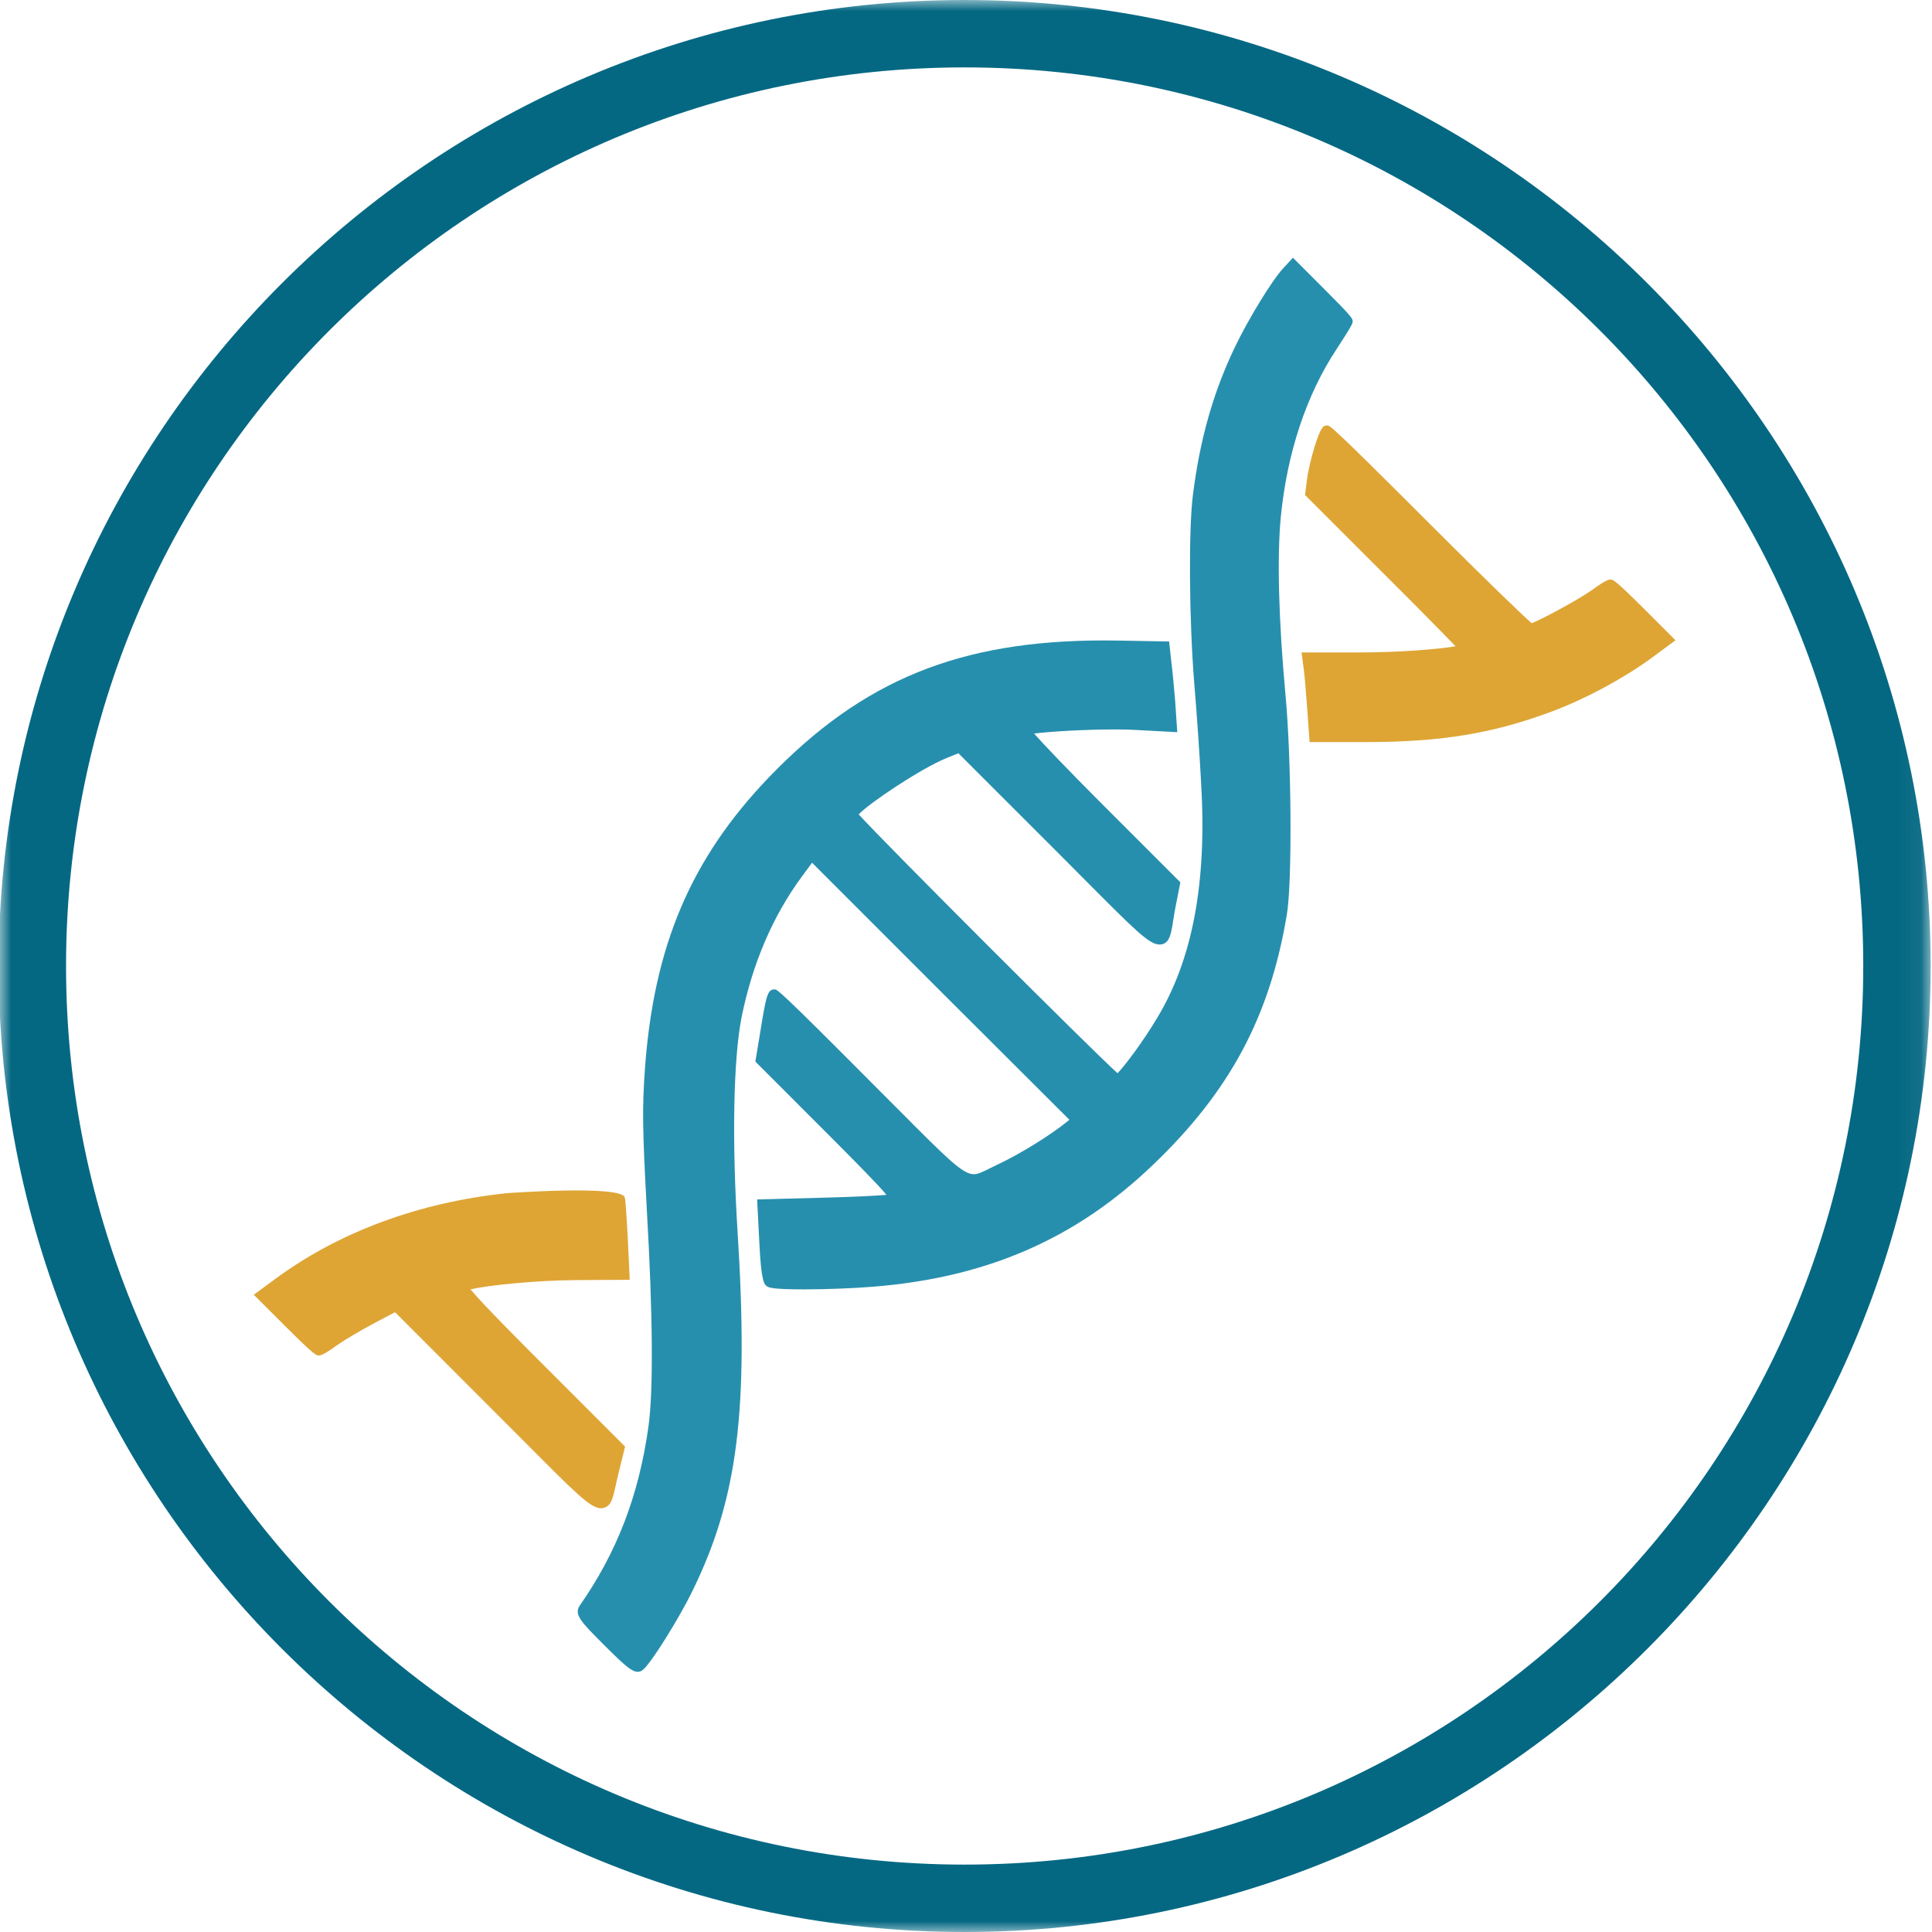 <?xml version="1.0" encoding="UTF-8"?>
<svg width="86px" height="86px" viewBox="0 0 86 86" version="1.1" xmlns="http://www.w3.org/2000/svg" xmlns:xlink="http://www.w3.org/1999/xlink">
    <title>genetics</title>
    <defs>
        <polygon id="path-1" points="0 0 85.94 0 85.94 86 0 86"></polygon>
    </defs>
    <g id="Lung-Cancer" stroke="none" stroke-width="1" fill="none" fill-rule="evenodd">
        <g id="Asbestos-Lung-Cancer-320" transform="translate(-26, -8598)">
            <g id="infocard" transform="translate(13, 8576)">
                <g id="genetics" transform="translate(13, 22)">
                    <g id="Group-3">
                        <mask id="mask-2" fill="white">
                            <use xlink:href="#path-1"></use>
                        </mask>
                        <g id="Clip-2"></g>
                        <path d="M42.94,0 C19.23,0 -0.06,19.29 -0.06,43 C-0.06,66.71 19.23,86 42.94,86 C66.65,86 85.94,66.71 85.94,43 C85.94,19.29 66.65,0 42.94,0 Z M42.94,3 C65.031,3 82.94,20.909 82.94,43 C82.94,65.091 65.031,83 42.94,83 C20.849,83 2.94,65.091 2.94,43 C2.94,20.909 20.849,3 42.94,3 L42.94,3 Z" id="Fill-1" fill="#056883" mask="url(#mask-2)"></path>
                    </g>
                    <path d="M59.508,15.522 C60.211,14.444 60.211,14.387 60.211,14.307 C60.211,14.185 60.211,14.13 58.937,12.857 L57.553,11.472 L57.377,11.664 L57.119,11.944 C56.623,12.477 55.573,14.191 54.96,15.471 C54.003,17.47 53.412,19.556 53.1,22.037 C52.904,23.594 52.933,27.587 53.16,30.414 C53.274,31.723 53.407,33.736 53.466,34.852 C53.73,39.287 53.085,42.717 51.494,45.337 C50.876,46.37 50.063,47.453 49.745,47.773 C48.507,46.656 39.287,37.436 38.224,36.251 C38.667,35.772 40.966,34.216 42.153,33.736 L42.66,33.529 L46.989,37.856 L48.271,39.143 C50.546,41.43 51.157,42.044 51.616,42.044 C52.057,42.044 52.129,41.577 52.222,40.985 C52.246,40.83 52.273,40.657 52.308,40.468 L52.516,39.405 L52.542,39.274 L49.056,35.788 C47.52,34.253 46.462,33.14 46.031,32.654 C46.7,32.565 48.277,32.47 49.615,32.47 C49.968,32.47 50.29,32.476 50.553,32.492 L52.122,32.577 L52.404,32.593 L52.312,31.221 C52.261,30.598 52.187,29.809 52.138,29.442 L52.042,28.555 L51.822,28.551 L49.801,28.514 C49.581,28.51 49.363,28.508 49.147,28.508 C42.709,28.508 38.385,30.274 34.225,34.603 C30.751,38.225 29.101,42.109 28.707,47.59 C28.585,49.358 28.596,50.238 28.793,53.866 C29.06,58.484 29.087,61.898 28.868,63.479 C28.442,66.555 27.467,69.096 25.801,71.476 C25.547,71.881 25.862,72.196 26.906,73.241 C27.862,74.197 28.139,74.417 28.387,74.417 C28.476,74.417 28.557,74.386 28.622,74.327 C28.997,74.022 30.243,72.003 30.797,70.872 C32.843,66.718 33.337,62.811 32.83,54.792 C32.577,50.774 32.646,47.13 33.01,45.283 C33.496,42.882 34.4,40.773 35.697,39.015 L36.149,38.404 L41.87,44.126 L47.602,49.845 L47.472,49.951 C46.76,50.528 45.387,51.377 44.475,51.804 C44.323,51.875 44.188,51.943 44.066,52.004 C43.748,52.163 43.538,52.269 43.344,52.269 C42.854,52.269 42.142,51.554 40.031,49.432 L38.893,48.291 C34.667,44.042 34.597,44.042 34.48,44.042 C34.165,44.042 34.109,44.273 33.817,46.089 L33.624,47.255 L36.788,50.42 C38.193,51.831 39.141,52.789 39.458,53.187 C39.023,53.226 37.998,53.28 36.702,53.312 L33.959,53.385 L33.702,53.392 L33.801,55.313 C33.882,57.096 34.031,57.189 34.151,57.263 C34.22,57.308 34.355,57.395 35.783,57.395 C36.764,57.395 37.947,57.349 38.87,57.276 C43.936,56.869 47.895,55.143 51.329,51.845 C54.746,48.577 56.525,45.25 57.28,40.722 C57.525,39.315 57.492,33.82 57.221,30.924 C56.916,27.611 56.842,24.801 57.013,23.012 C57.293,20.152 58.155,17.562 59.508,15.522" id="Fill-4" fill="#278FAE"></path>
                    <path d="M73.164,27.083 C71.877,25.798 71.798,25.798 71.689,25.798 C71.628,25.798 71.502,25.798 70.871,26.26 C70.242,26.706 68.573,27.6 68.182,27.74 C67.806,27.424 66.107,25.782 63.748,23.422 C59.267,18.94 59.204,18.94 59.077,18.94 C58.931,18.94 58.806,18.94 58.508,19.913 L58.508,19.914 C58.38,20.335 58.222,20.975 58.181,21.327 L58.092,22.036 L61.609,25.551 C63.106,27.04 64.302,28.257 64.79,28.768 C64.086,28.894 62.279,29.042 60.536,29.042 L57.936,29.042 L58.046,29.874 C58.084,30.178 58.143,30.956 58.192,31.6 L58.294,33.032 L60.804,33.032 C64.143,33.032 66.464,32.65 69.084,31.669 C70.575,31.111 72.227,30.225 73.503,29.298 L74.582,28.5 L73.164,27.083" id="Fill-5" fill="#DEA535"></path>
                    <path d="M20.943,57.392 C21.782,57.202 23.887,56.993 25.652,56.982 L28.03,56.968 L27.945,55.114 C27.852,53.442 27.828,53.362 27.809,53.296 C27.616,52.741 22.589,53.11 22.54,53.115 C18.648,53.524 15.101,54.837 12.279,56.91 L11.298,57.634 L12.716,59.051 C14.002,60.337 14.081,60.337 14.19,60.337 C14.25,60.337 14.376,60.337 15.009,59.875 C15.32,59.654 16.061,59.217 16.658,58.899 L17.585,58.411 L23.43,64.261 C25.617,66.462 26.289,67.139 26.754,67.138 C26.801,67.138 26.846,67.131 26.89,67.118 C27.214,67.023 27.292,66.664 27.408,66.121 C27.443,65.958 27.482,65.773 27.534,65.57 L27.825,64.394 L24.138,60.706 C23.369,59.937 21.477,58.046 20.943,57.392" id="Fill-6" fill="#DEA535"></path>
                </g>
            </g>
        </g>
    </g>
</svg>